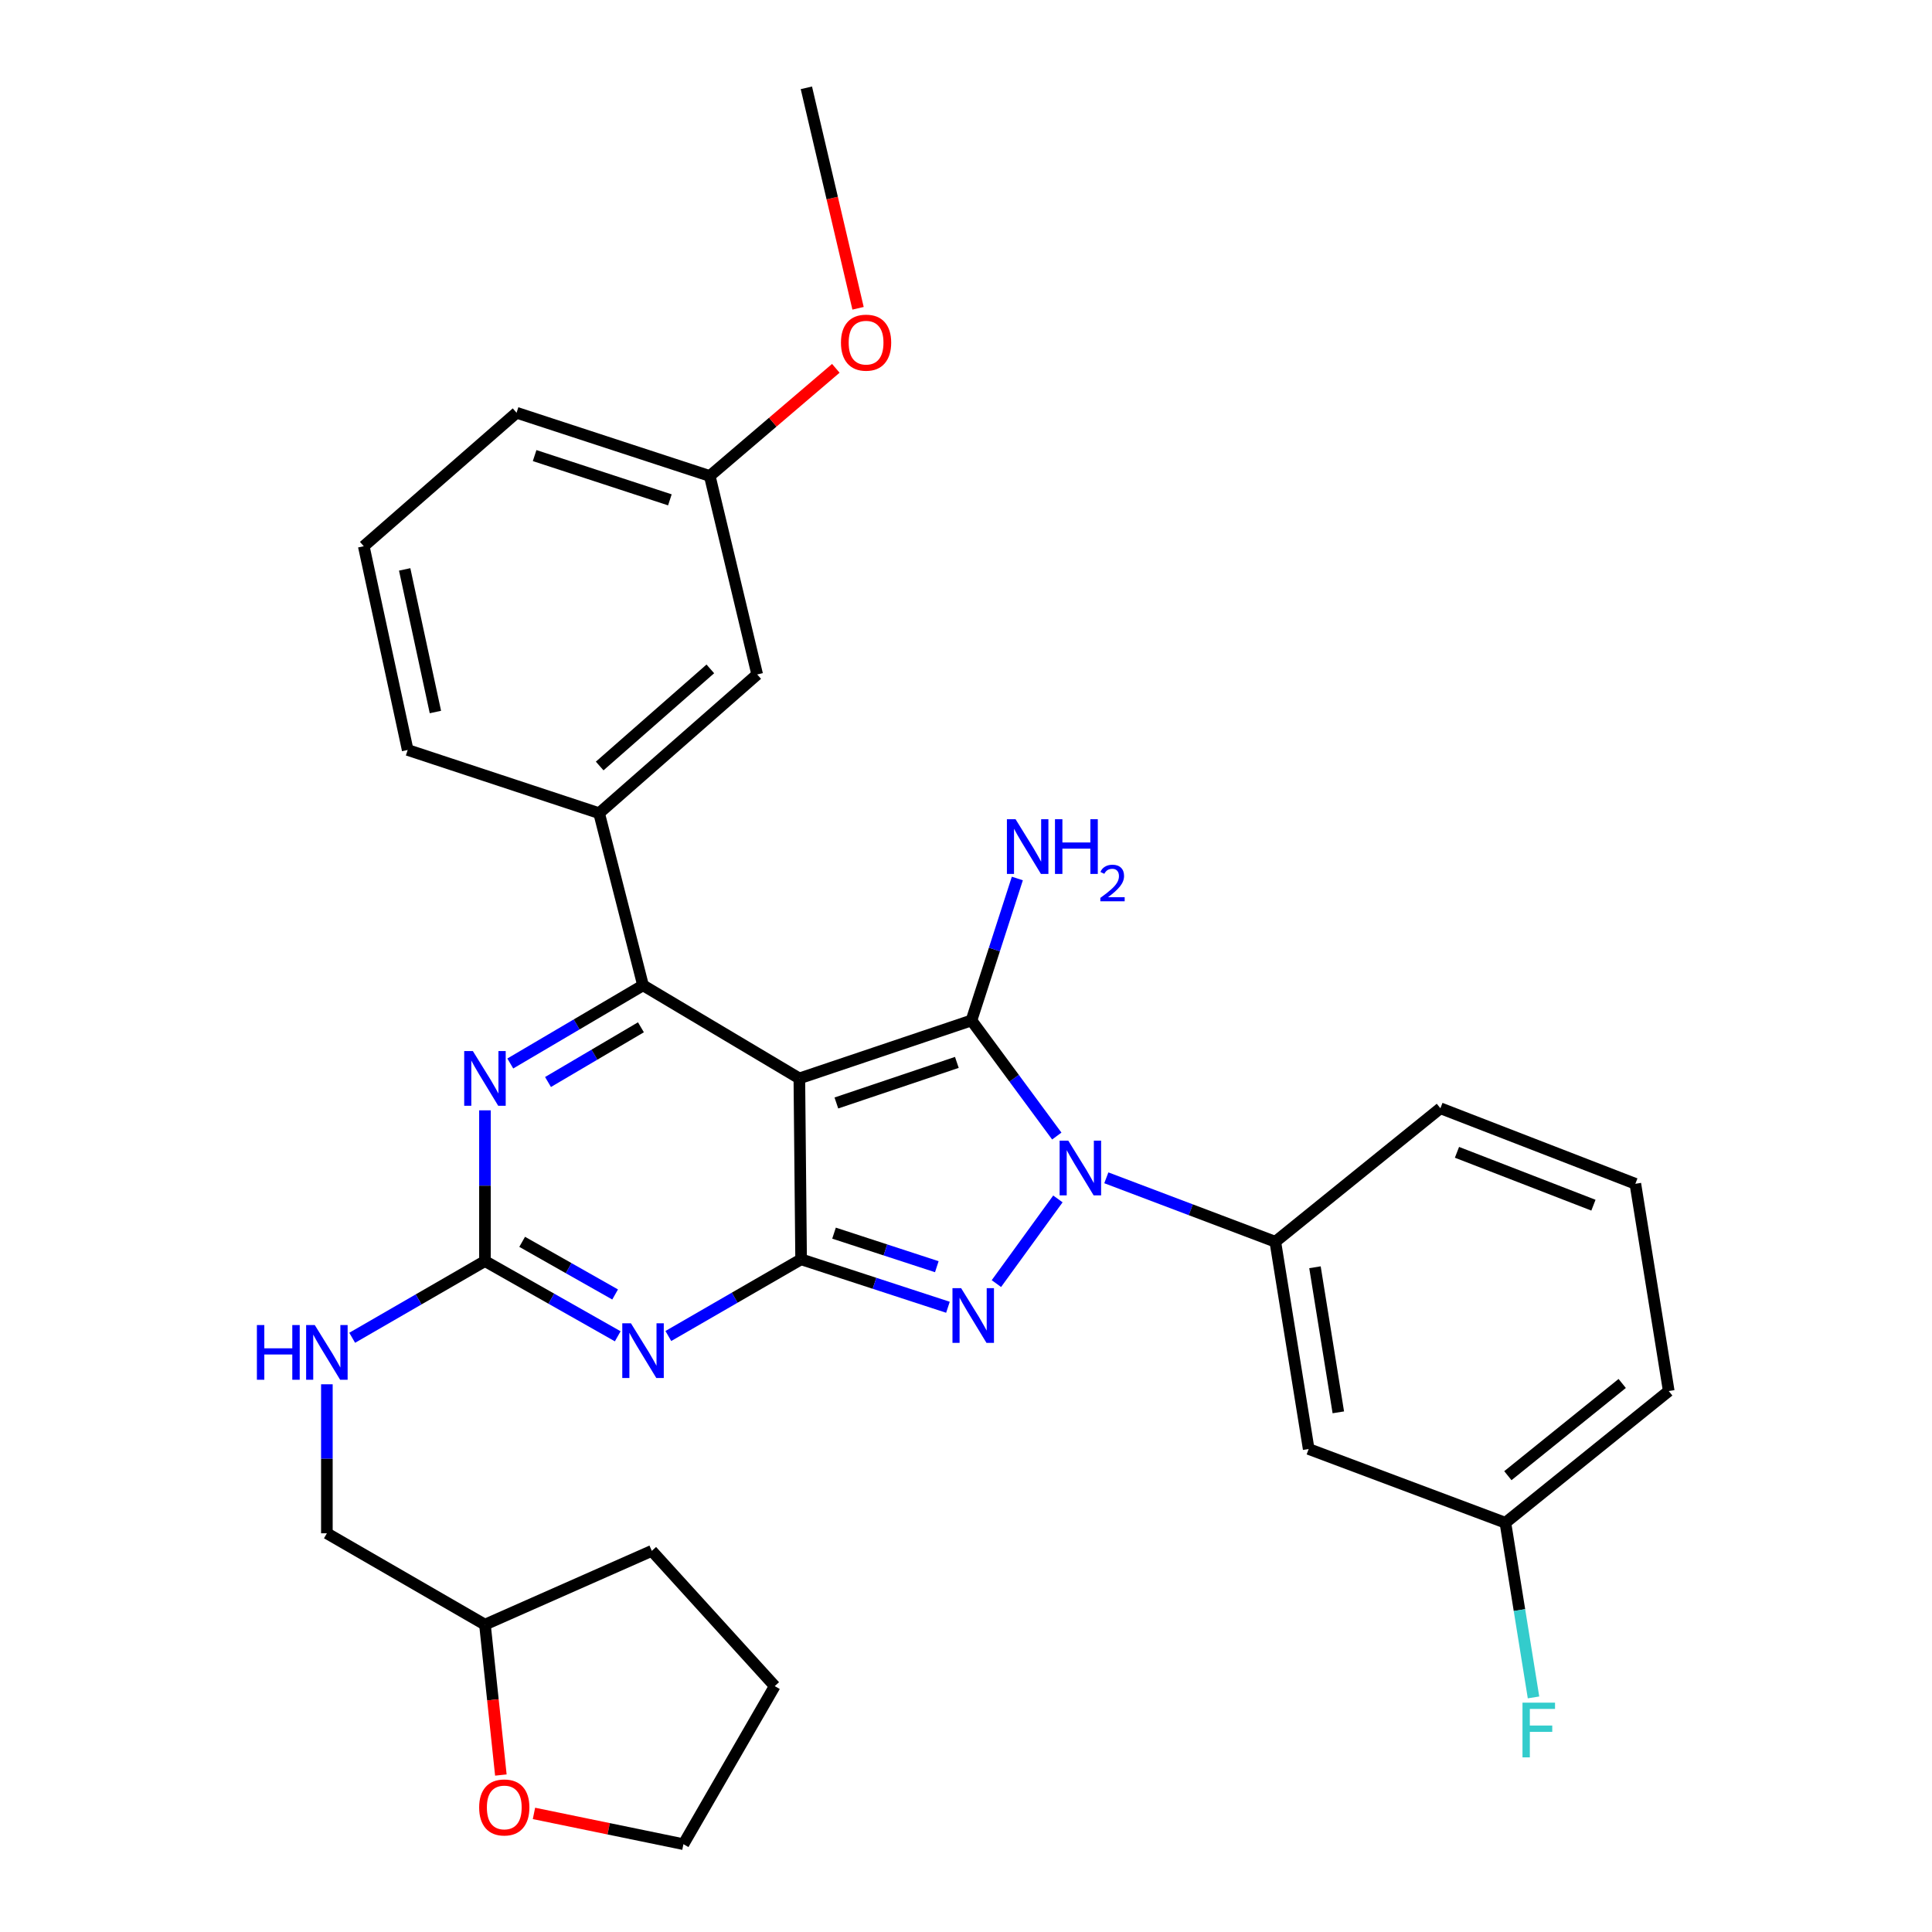 <?xml version='1.0' encoding='iso-8859-1'?>
<svg version='1.1' baseProfile='full'
              xmlns='http://www.w3.org/2000/svg'
                      xmlns:rdkit='http://www.rdkit.org/xml'
                      xmlns:xlink='http://www.w3.org/1999/xlink'
                  xml:space='preserve'
width='1000px' height='1000px' viewBox='0 0 1000 1000'>
<!-- END OF HEADER -->
<rect style='opacity:1.0;fill:#FFFFFF;stroke:none' width='1000' height='1000' x='0' y='0'> </rect>
<path class='bond-0' d='M 251.011,574.707 L 251.011,613.718' style='fill:none;fill-rule:evenodd;stroke:#0000FF;stroke-width:6px;stroke-linecap:butt;stroke-linejoin:miter;stroke-opacity:1' />
<path class='bond-0' d='M 251.011,613.718 L 251.011,652.73' style='fill:none;fill-rule:evenodd;stroke:#000000;stroke-width:6px;stroke-linecap:butt;stroke-linejoin:miter;stroke-opacity:1' />
<path class='bond-1' d='M 264.125,550.461 L 298.478,530.231' style='fill:none;fill-rule:evenodd;stroke:#0000FF;stroke-width:6px;stroke-linecap:butt;stroke-linejoin:miter;stroke-opacity:1' />
<path class='bond-1' d='M 298.478,530.231 L 332.831,510.002' style='fill:none;fill-rule:evenodd;stroke:#000000;stroke-width:6px;stroke-linecap:butt;stroke-linejoin:miter;stroke-opacity:1' />
<path class='bond-1' d='M 283.649,560.046 L 307.696,545.885' style='fill:none;fill-rule:evenodd;stroke:#0000FF;stroke-width:6px;stroke-linecap:butt;stroke-linejoin:miter;stroke-opacity:1' />
<path class='bond-1' d='M 307.696,545.885 L 331.743,531.724' style='fill:none;fill-rule:evenodd;stroke:#000000;stroke-width:6px;stroke-linecap:butt;stroke-linejoin:miter;stroke-opacity:1' />
<path class='bond-2' d='M 251.011,652.73 L 285.375,672.199' style='fill:none;fill-rule:evenodd;stroke:#000000;stroke-width:6px;stroke-linecap:butt;stroke-linejoin:miter;stroke-opacity:1' />
<path class='bond-2' d='M 285.375,672.199 L 319.74,691.668' style='fill:none;fill-rule:evenodd;stroke:#0000FF;stroke-width:6px;stroke-linecap:butt;stroke-linejoin:miter;stroke-opacity:1' />
<path class='bond-2' d='M 270.275,642.764 L 294.33,656.393' style='fill:none;fill-rule:evenodd;stroke:#000000;stroke-width:6px;stroke-linecap:butt;stroke-linejoin:miter;stroke-opacity:1' />
<path class='bond-2' d='M 294.33,656.393 L 318.385,670.021' style='fill:none;fill-rule:evenodd;stroke:#0000FF;stroke-width:6px;stroke-linecap:butt;stroke-linejoin:miter;stroke-opacity:1' />
<path class='bond-3' d='M 251.011,652.73 L 216.652,672.581' style='fill:none;fill-rule:evenodd;stroke:#000000;stroke-width:6px;stroke-linecap:butt;stroke-linejoin:miter;stroke-opacity:1' />
<path class='bond-3' d='M 216.652,672.581 L 182.294,692.433' style='fill:none;fill-rule:evenodd;stroke:#0000FF;stroke-width:6px;stroke-linecap:butt;stroke-linejoin:miter;stroke-opacity:1' />
<path class='bond-4' d='M 345.933,691.516 L 380.292,671.669' style='fill:none;fill-rule:evenodd;stroke:#0000FF;stroke-width:6px;stroke-linecap:butt;stroke-linejoin:miter;stroke-opacity:1' />
<path class='bond-4' d='M 380.292,671.669 L 414.651,651.821' style='fill:none;fill-rule:evenodd;stroke:#000000;stroke-width:6px;stroke-linecap:butt;stroke-linejoin:miter;stroke-opacity:1' />
<path class='bond-5' d='M 332.831,510.002 L 310.103,420.905' style='fill:none;fill-rule:evenodd;stroke:#000000;stroke-width:6px;stroke-linecap:butt;stroke-linejoin:miter;stroke-opacity:1' />
<path class='bond-6' d='M 332.831,510.002 L 413.742,558.183' style='fill:none;fill-rule:evenodd;stroke:#000000;stroke-width:6px;stroke-linecap:butt;stroke-linejoin:miter;stroke-opacity:1' />
<path class='bond-7' d='M 169.191,716.504 L 169.191,755.067' style='fill:none;fill-rule:evenodd;stroke:#0000FF;stroke-width:6px;stroke-linecap:butt;stroke-linejoin:miter;stroke-opacity:1' />
<path class='bond-7' d='M 169.191,755.067 L 169.191,793.631' style='fill:none;fill-rule:evenodd;stroke:#000000;stroke-width:6px;stroke-linecap:butt;stroke-linejoin:miter;stroke-opacity:1' />
<path class='bond-8' d='M 251.011,840.904 L 169.191,793.631' style='fill:none;fill-rule:evenodd;stroke:#000000;stroke-width:6px;stroke-linecap:butt;stroke-linejoin:miter;stroke-opacity:1' />
<path class='bond-9' d='M 251.011,840.904 L 255.129,879.829' style='fill:none;fill-rule:evenodd;stroke:#000000;stroke-width:6px;stroke-linecap:butt;stroke-linejoin:miter;stroke-opacity:1' />
<path class='bond-9' d='M 255.129,879.829 L 259.246,918.754' style='fill:none;fill-rule:evenodd;stroke:#FF0000;stroke-width:6px;stroke-linecap:butt;stroke-linejoin:miter;stroke-opacity:1' />
<path class='bond-10' d='M 251.011,840.904 L 337.372,802.724' style='fill:none;fill-rule:evenodd;stroke:#000000;stroke-width:6px;stroke-linecap:butt;stroke-linejoin:miter;stroke-opacity:1' />
<path class='bond-11' d='M 413.742,558.183 L 414.651,651.821' style='fill:none;fill-rule:evenodd;stroke:#000000;stroke-width:6px;stroke-linecap:butt;stroke-linejoin:miter;stroke-opacity:1' />
<path class='bond-12' d='M 413.742,558.183 L 502.829,528.178' style='fill:none;fill-rule:evenodd;stroke:#000000;stroke-width:6px;stroke-linecap:butt;stroke-linejoin:miter;stroke-opacity:1' />
<path class='bond-12' d='M 432.904,570.899 L 495.264,549.895' style='fill:none;fill-rule:evenodd;stroke:#000000;stroke-width:6px;stroke-linecap:butt;stroke-linejoin:miter;stroke-opacity:1' />
<path class='bond-13' d='M 414.651,651.821 L 452.652,664.229' style='fill:none;fill-rule:evenodd;stroke:#000000;stroke-width:6px;stroke-linecap:butt;stroke-linejoin:miter;stroke-opacity:1' />
<path class='bond-13' d='M 452.652,664.229 L 490.654,676.636' style='fill:none;fill-rule:evenodd;stroke:#0000FF;stroke-width:6px;stroke-linecap:butt;stroke-linejoin:miter;stroke-opacity:1' />
<path class='bond-13' d='M 431.69,638.274 L 458.291,646.959' style='fill:none;fill-rule:evenodd;stroke:#000000;stroke-width:6px;stroke-linecap:butt;stroke-linejoin:miter;stroke-opacity:1' />
<path class='bond-13' d='M 458.291,646.959 L 484.892,655.645' style='fill:none;fill-rule:evenodd;stroke:#0000FF;stroke-width:6px;stroke-linecap:butt;stroke-linejoin:miter;stroke-opacity:1' />
<path class='bond-14' d='M 515.735,664.388 L 547.568,620.557' style='fill:none;fill-rule:evenodd;stroke:#0000FF;stroke-width:6px;stroke-linecap:butt;stroke-linejoin:miter;stroke-opacity:1' />
<path class='bond-15' d='M 546.993,588.015 L 524.911,558.097' style='fill:none;fill-rule:evenodd;stroke:#0000FF;stroke-width:6px;stroke-linecap:butt;stroke-linejoin:miter;stroke-opacity:1' />
<path class='bond-15' d='M 524.911,558.097 L 502.829,528.178' style='fill:none;fill-rule:evenodd;stroke:#000000;stroke-width:6px;stroke-linecap:butt;stroke-linejoin:miter;stroke-opacity:1' />
<path class='bond-16' d='M 572.632,609.632 L 616.366,626.18' style='fill:none;fill-rule:evenodd;stroke:#0000FF;stroke-width:6px;stroke-linecap:butt;stroke-linejoin:miter;stroke-opacity:1' />
<path class='bond-16' d='M 616.366,626.18 L 660.1,642.728' style='fill:none;fill-rule:evenodd;stroke:#000000;stroke-width:6px;stroke-linecap:butt;stroke-linejoin:miter;stroke-opacity:1' />
<path class='bond-17' d='M 502.829,528.178 L 514.702,491.443' style='fill:none;fill-rule:evenodd;stroke:#000000;stroke-width:6px;stroke-linecap:butt;stroke-linejoin:miter;stroke-opacity:1' />
<path class='bond-17' d='M 514.702,491.443 L 526.574,454.708' style='fill:none;fill-rule:evenodd;stroke:#0000FF;stroke-width:6px;stroke-linecap:butt;stroke-linejoin:miter;stroke-opacity:1' />
<path class='bond-18' d='M 276.38,938.615 L 315.061,946.58' style='fill:none;fill-rule:evenodd;stroke:#FF0000;stroke-width:6px;stroke-linecap:butt;stroke-linejoin:miter;stroke-opacity:1' />
<path class='bond-18' d='M 315.061,946.58 L 353.742,954.545' style='fill:none;fill-rule:evenodd;stroke:#000000;stroke-width:6px;stroke-linecap:butt;stroke-linejoin:miter;stroke-opacity:1' />
<path class='bond-19' d='M 779.191,788.181 L 863.736,719.996' style='fill:none;fill-rule:evenodd;stroke:#000000;stroke-width:6px;stroke-linecap:butt;stroke-linejoin:miter;stroke-opacity:1' />
<path class='bond-19' d='M 780.469,763.812 L 839.65,716.083' style='fill:none;fill-rule:evenodd;stroke:#000000;stroke-width:6px;stroke-linecap:butt;stroke-linejoin:miter;stroke-opacity:1' />
<path class='bond-20' d='M 779.191,788.181 L 677.368,750.001' style='fill:none;fill-rule:evenodd;stroke:#000000;stroke-width:6px;stroke-linecap:butt;stroke-linejoin:miter;stroke-opacity:1' />
<path class='bond-21' d='M 779.191,788.181 L 786.467,833.379' style='fill:none;fill-rule:evenodd;stroke:#000000;stroke-width:6px;stroke-linecap:butt;stroke-linejoin:miter;stroke-opacity:1' />
<path class='bond-21' d='M 786.467,833.379 L 793.743,878.578' style='fill:none;fill-rule:evenodd;stroke:#33CCCC;stroke-width:6px;stroke-linecap:butt;stroke-linejoin:miter;stroke-opacity:1' />
<path class='bond-22' d='M 863.736,719.996 L 846.458,612.723' style='fill:none;fill-rule:evenodd;stroke:#000000;stroke-width:6px;stroke-linecap:butt;stroke-linejoin:miter;stroke-opacity:1' />
<path class='bond-23' d='M 310.103,420.905 L 391.922,349.097' style='fill:none;fill-rule:evenodd;stroke:#000000;stroke-width:6px;stroke-linecap:butt;stroke-linejoin:miter;stroke-opacity:1' />
<path class='bond-23' d='M 310.392,396.48 L 367.666,346.215' style='fill:none;fill-rule:evenodd;stroke:#000000;stroke-width:6px;stroke-linecap:butt;stroke-linejoin:miter;stroke-opacity:1' />
<path class='bond-24' d='M 310.103,420.905 L 211.015,388.185' style='fill:none;fill-rule:evenodd;stroke:#000000;stroke-width:6px;stroke-linecap:butt;stroke-linejoin:miter;stroke-opacity:1' />
<path class='bond-25' d='M 391.922,349.097 L 367.377,246.366' style='fill:none;fill-rule:evenodd;stroke:#000000;stroke-width:6px;stroke-linecap:butt;stroke-linejoin:miter;stroke-opacity:1' />
<path class='bond-26' d='M 211.015,388.185 L 188.286,282.729' style='fill:none;fill-rule:evenodd;stroke:#000000;stroke-width:6px;stroke-linecap:butt;stroke-linejoin:miter;stroke-opacity:1' />
<path class='bond-26' d='M 225.364,368.539 L 209.454,294.72' style='fill:none;fill-rule:evenodd;stroke:#000000;stroke-width:6px;stroke-linecap:butt;stroke-linejoin:miter;stroke-opacity:1' />
<path class='bond-27' d='M 367.377,246.366 L 399.998,218.506' style='fill:none;fill-rule:evenodd;stroke:#000000;stroke-width:6px;stroke-linecap:butt;stroke-linejoin:miter;stroke-opacity:1' />
<path class='bond-27' d='M 399.998,218.506 L 432.619,190.647' style='fill:none;fill-rule:evenodd;stroke:#FF0000;stroke-width:6px;stroke-linecap:butt;stroke-linejoin:miter;stroke-opacity:1' />
<path class='bond-28' d='M 367.377,246.366 L 267.371,213.636' style='fill:none;fill-rule:evenodd;stroke:#000000;stroke-width:6px;stroke-linecap:butt;stroke-linejoin:miter;stroke-opacity:1' />
<path class='bond-28' d='M 346.726,258.722 L 276.721,235.811' style='fill:none;fill-rule:evenodd;stroke:#000000;stroke-width:6px;stroke-linecap:butt;stroke-linejoin:miter;stroke-opacity:1' />
<path class='bond-29' d='M 188.286,282.729 L 267.371,213.636' style='fill:none;fill-rule:evenodd;stroke:#000000;stroke-width:6px;stroke-linecap:butt;stroke-linejoin:miter;stroke-opacity:1' />
<path class='bond-30' d='M 444.128,159.568 L 430.752,102.511' style='fill:none;fill-rule:evenodd;stroke:#FF0000;stroke-width:6px;stroke-linecap:butt;stroke-linejoin:miter;stroke-opacity:1' />
<path class='bond-30' d='M 430.752,102.511 L 417.376,45.455' style='fill:none;fill-rule:evenodd;stroke:#000000;stroke-width:6px;stroke-linecap:butt;stroke-linejoin:miter;stroke-opacity:1' />
<path class='bond-31' d='M 846.458,612.723 L 745.553,573.635' style='fill:none;fill-rule:evenodd;stroke:#000000;stroke-width:6px;stroke-linecap:butt;stroke-linejoin:miter;stroke-opacity:1' />
<path class='bond-31' d='M 824.76,623.8 L 754.127,596.438' style='fill:none;fill-rule:evenodd;stroke:#000000;stroke-width:6px;stroke-linecap:butt;stroke-linejoin:miter;stroke-opacity:1' />
<path class='bond-32' d='M 745.553,573.635 L 660.1,642.728' style='fill:none;fill-rule:evenodd;stroke:#000000;stroke-width:6px;stroke-linecap:butt;stroke-linejoin:miter;stroke-opacity:1' />
<path class='bond-33' d='M 660.1,642.728 L 677.368,750.001' style='fill:none;fill-rule:evenodd;stroke:#000000;stroke-width:6px;stroke-linecap:butt;stroke-linejoin:miter;stroke-opacity:1' />
<path class='bond-33' d='M 680.626,655.932 L 692.714,731.023' style='fill:none;fill-rule:evenodd;stroke:#000000;stroke-width:6px;stroke-linecap:butt;stroke-linejoin:miter;stroke-opacity:1' />
<path class='bond-34' d='M 353.742,954.545 L 401.006,872.726' style='fill:none;fill-rule:evenodd;stroke:#000000;stroke-width:6px;stroke-linecap:butt;stroke-linejoin:miter;stroke-opacity:1' />
<path class='bond-35' d='M 401.006,872.726 L 337.372,802.724' style='fill:none;fill-rule:evenodd;stroke:#000000;stroke-width:6px;stroke-linecap:butt;stroke-linejoin:miter;stroke-opacity:1' />
<path  class='atom-0' d='M 244.751 544.023
L 254.031 559.023
Q 254.951 560.503, 256.431 563.183
Q 257.911 565.863, 257.991 566.023
L 257.991 544.023
L 261.751 544.023
L 261.751 572.343
L 257.871 572.343
L 247.911 555.943
Q 246.751 554.023, 245.511 551.823
Q 244.311 549.623, 243.951 548.943
L 243.951 572.343
L 240.271 572.343
L 240.271 544.023
L 244.751 544.023
' fill='#0000FF'/>
<path  class='atom-2' d='M 326.571 684.924
L 335.851 699.924
Q 336.771 701.404, 338.251 704.084
Q 339.731 706.764, 339.811 706.924
L 339.811 684.924
L 343.571 684.924
L 343.571 713.244
L 339.691 713.244
L 329.731 696.844
Q 328.571 694.924, 327.331 692.724
Q 326.131 690.524, 325.771 689.844
L 325.771 713.244
L 322.091 713.244
L 322.091 684.924
L 326.571 684.924
' fill='#0000FF'/>
<path  class='atom-4' d='M 132.971 685.843
L 136.811 685.843
L 136.811 697.883
L 151.291 697.883
L 151.291 685.843
L 155.131 685.843
L 155.131 714.163
L 151.291 714.163
L 151.291 701.083
L 136.811 701.083
L 136.811 714.163
L 132.971 714.163
L 132.971 685.843
' fill='#0000FF'/>
<path  class='atom-4' d='M 162.931 685.843
L 172.211 700.843
Q 173.131 702.323, 174.611 705.003
Q 176.091 707.683, 176.171 707.843
L 176.171 685.843
L 179.931 685.843
L 179.931 714.163
L 176.051 714.163
L 166.091 697.763
Q 164.931 695.843, 163.691 693.643
Q 162.491 691.443, 162.131 690.763
L 162.131 714.163
L 158.451 714.163
L 158.451 685.843
L 162.931 685.843
' fill='#0000FF'/>
<path  class='atom-8' d='M 497.477 666.748
L 506.757 681.748
Q 507.677 683.228, 509.157 685.908
Q 510.637 688.588, 510.717 688.748
L 510.717 666.748
L 514.477 666.748
L 514.477 695.068
L 510.597 695.068
L 500.637 678.668
Q 499.477 676.748, 498.237 674.548
Q 497.037 672.348, 496.677 671.668
L 496.677 695.068
L 492.997 695.068
L 492.997 666.748
L 497.477 666.748
' fill='#0000FF'/>
<path  class='atom-9' d='M 552.935 590.388
L 562.215 605.388
Q 563.135 606.868, 564.615 609.548
Q 566.095 612.228, 566.175 612.388
L 566.175 590.388
L 569.935 590.388
L 569.935 618.708
L 566.055 618.708
L 556.095 602.308
Q 554.935 600.388, 553.695 598.188
Q 552.495 595.988, 552.135 595.308
L 552.135 618.708
L 548.455 618.708
L 548.455 590.388
L 552.935 590.388
' fill='#0000FF'/>
<path  class='atom-11' d='M 525.655 424.024
L 534.935 439.024
Q 535.855 440.504, 537.335 443.184
Q 538.815 445.864, 538.895 446.024
L 538.895 424.024
L 542.655 424.024
L 542.655 452.344
L 538.775 452.344
L 528.815 435.944
Q 527.655 434.024, 526.415 431.824
Q 525.215 429.624, 524.855 428.944
L 524.855 452.344
L 521.175 452.344
L 521.175 424.024
L 525.655 424.024
' fill='#0000FF'/>
<path  class='atom-11' d='M 546.055 424.024
L 549.895 424.024
L 549.895 436.064
L 564.375 436.064
L 564.375 424.024
L 568.215 424.024
L 568.215 452.344
L 564.375 452.344
L 564.375 439.264
L 549.895 439.264
L 549.895 452.344
L 546.055 452.344
L 546.055 424.024
' fill='#0000FF'/>
<path  class='atom-11' d='M 569.588 451.35
Q 570.274 449.581, 571.911 448.604
Q 573.548 447.601, 575.818 447.601
Q 578.643 447.601, 580.227 449.132
Q 581.811 450.664, 581.811 453.383
Q 581.811 456.155, 579.752 458.742
Q 577.719 461.329, 573.495 464.392
L 582.128 464.392
L 582.128 466.504
L 569.535 466.504
L 569.535 464.735
Q 573.02 462.253, 575.079 460.405
Q 577.165 458.557, 578.168 456.894
Q 579.171 455.231, 579.171 453.515
Q 579.171 451.72, 578.274 450.716
Q 577.376 449.713, 575.818 449.713
Q 574.314 449.713, 573.31 450.32
Q 572.307 450.928, 571.594 452.274
L 569.588 451.35
' fill='#0000FF'/>
<path  class='atom-13' d='M 248.013 935.53
Q 248.013 928.73, 251.373 924.93
Q 254.733 921.13, 261.013 921.13
Q 267.293 921.13, 270.653 924.93
Q 274.013 928.73, 274.013 935.53
Q 274.013 942.41, 270.613 946.33
Q 267.213 950.21, 261.013 950.21
Q 254.773 950.21, 251.373 946.33
Q 248.013 942.45, 248.013 935.53
M 261.013 947.01
Q 265.333 947.01, 267.653 944.13
Q 270.013 941.21, 270.013 935.53
Q 270.013 929.97, 267.653 927.17
Q 265.333 924.33, 261.013 924.33
Q 256.693 924.33, 254.333 927.13
Q 252.013 929.93, 252.013 935.53
Q 252.013 941.25, 254.333 944.13
Q 256.693 947.01, 261.013 947.01
' fill='#FF0000'/>
<path  class='atom-21' d='M 435.279 177.353
Q 435.279 170.553, 438.639 166.753
Q 441.999 162.953, 448.279 162.953
Q 454.559 162.953, 457.919 166.753
Q 461.279 170.553, 461.279 177.353
Q 461.279 184.233, 457.879 188.153
Q 454.479 192.033, 448.279 192.033
Q 442.039 192.033, 438.639 188.153
Q 435.279 184.273, 435.279 177.353
M 448.279 188.833
Q 452.599 188.833, 454.919 185.953
Q 457.279 183.033, 457.279 177.353
Q 457.279 171.793, 454.919 168.993
Q 452.599 166.153, 448.279 166.153
Q 443.959 166.153, 441.599 168.953
Q 439.279 171.753, 439.279 177.353
Q 439.279 183.073, 441.599 185.953
Q 443.959 188.833, 448.279 188.833
' fill='#FF0000'/>
<path  class='atom-28' d='M 788.04 881.294
L 804.88 881.294
L 804.88 884.534
L 791.84 884.534
L 791.84 893.134
L 803.44 893.134
L 803.44 896.414
L 791.84 896.414
L 791.84 909.614
L 788.04 909.614
L 788.04 881.294
' fill='#33CCCC'/>
</svg>
